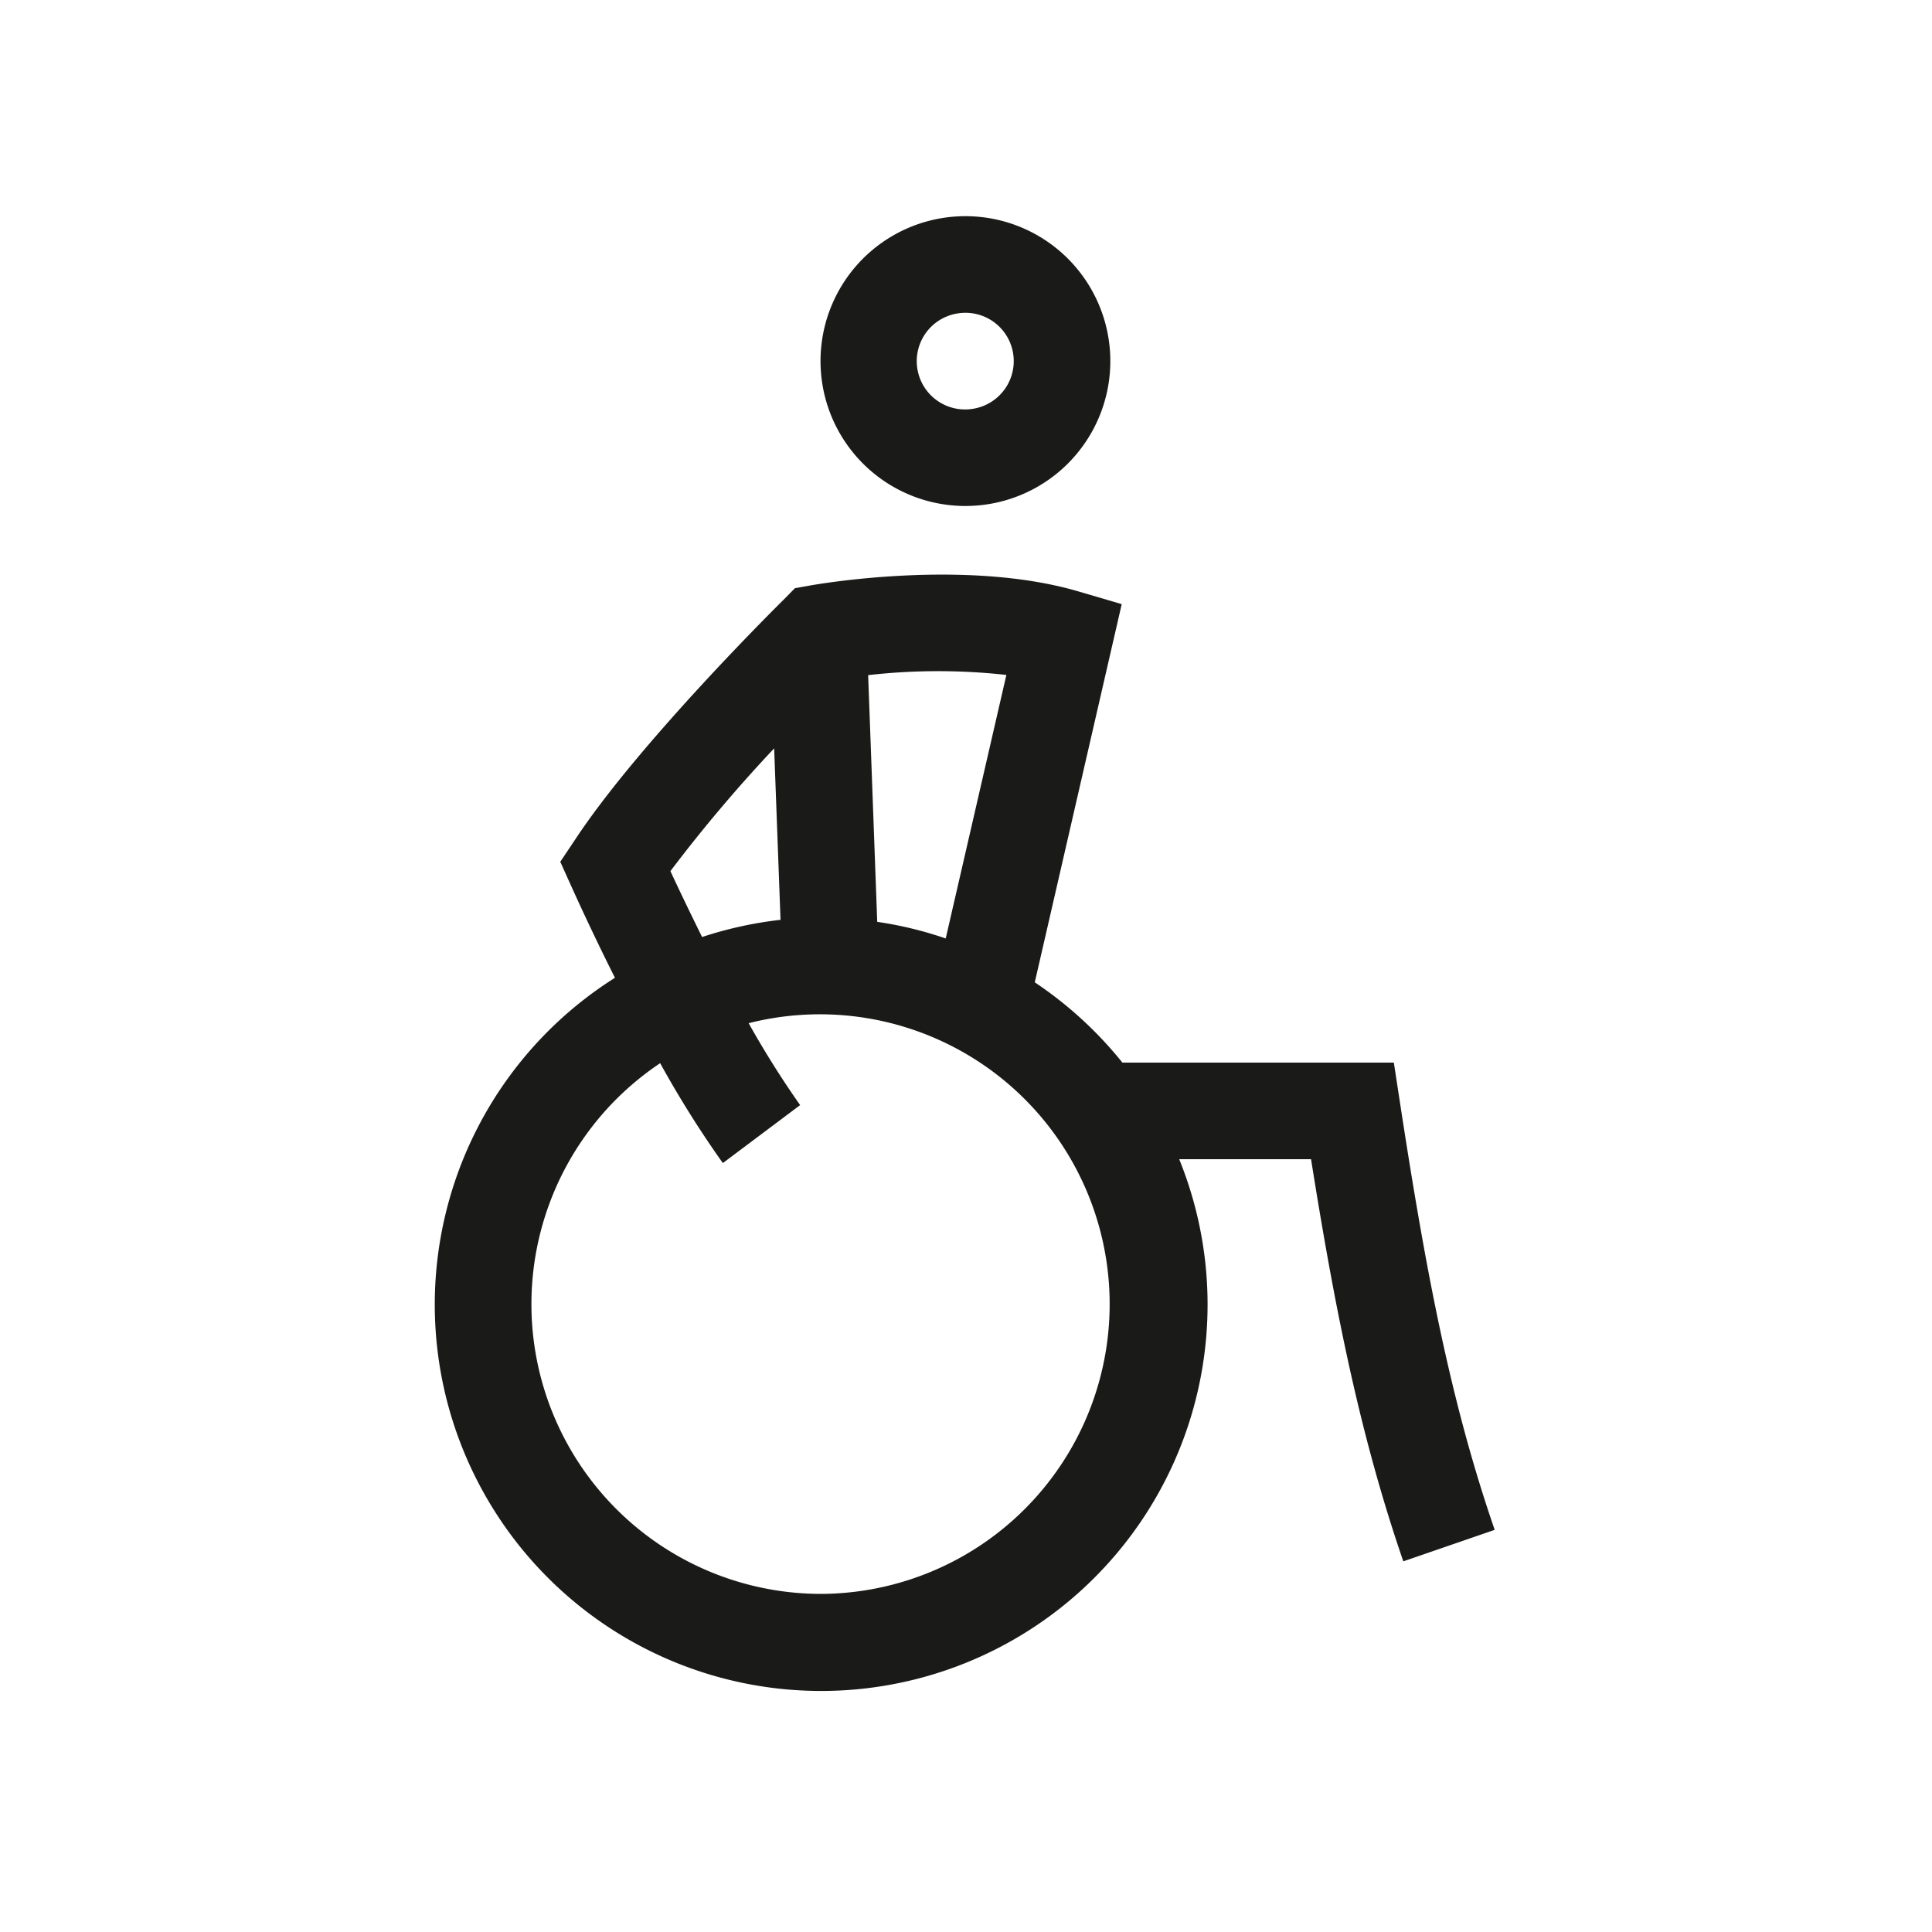 <svg id="Ebene_1" data-name="Ebene 1" xmlns="http://www.w3.org/2000/svg" viewBox="0 0 200 200"><defs><style>.cls-1{fill:#1a1a18;}</style></defs><path class="cls-1" d="M144.94,114.24l-.65-4.24h-28.1a40.51,40.51,0,0,0-9.07-8.31l9-39.15-4.53-1.33c-11.72-3.43-27.13-.71-27.78-.59l-1.52.27L81.2,62c-.62.61-15.16,15-21.72,25L58,89.21l1.13,2.51c1.58,3.49,3.1,6.66,4.53,9.5A40,40,0,1,0,122.07,120h13.65c2.54,16,5.16,28.87,9.55,41.63l9.46-3.26C150.19,145.22,147.62,131.73,144.94,114.24ZM104.18,69.87,97.9,97.15a38.83,38.83,0,0,0-7.09-1.72l-.94-25.54A64.09,64.09,0,0,1,104.18,69.87ZM69.4,90.18A154,154,0,0,1,80.14,77.47l.66,17.75A40.43,40.43,0,0,0,72.68,97C71.63,94.87,70.54,92.63,69.4,90.18ZM85,165a30,30,0,0,1-16.66-54.94,106.4,106.4,0,0,0,6.49,10.34l8-6a97.8,97.8,0,0,1-5.33-8.48A30,30,0,1,1,85,165Z"/><path class="cls-1" d="M85.18,40.05A15,15,0,0,0,99.94,52.38a15.23,15.23,0,0,0,2.67-.24A15,15,0,1,0,85.18,40.05Zm13.87-7.59a5,5,0,0,1,5,7.77,5,5,0,0,1-3.22,2.07,5,5,0,1,1-1.78-9.84Z"/></svg>